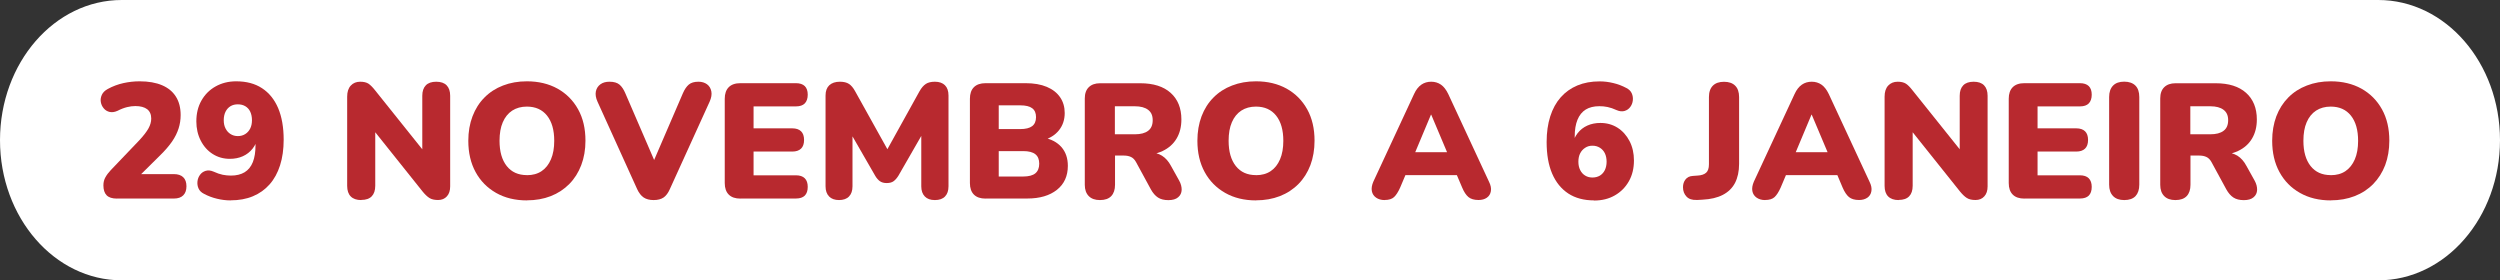 <?xml version="1.0" encoding="UTF-8"?>
<svg id="Layer_2" data-name="Layer 2" xmlns="http://www.w3.org/2000/svg" viewBox="0 0 374.75 42.02">
  <rect x="0" y="0" width="374.75" height="42.02" fill="#333333" stroke="none"/>
  <defs>
    <style>
      .cls-1 {
        fill: #b8292f;
      }

      .cls-2 {
        fill: #fff;
      }
    </style>
  </defs>
  <g id="Layer_1-2" data-name="Layer 1">
    <g id="Datas">
      <path class="cls-2" d="M18.25,0C8.17,0,0,9.41,0,21.01s8.17,21.01,18.25,21.01h338.25c10.08,0,18.25-9.41,18.25-21.01S366.58,0,356.5,0H18.25Z"/>
      <g>
        <path class="cls-1" d="M17.54,29.77c-.72,0-1.24-.17-1.56-.5-.32-.33-.48-.83-.48-1.48,0-.46.1-.87.31-1.23.2-.36.47-.71.8-1.06l4.29-4.49c.64-.69,1.09-1.28,1.36-1.77.27-.49.41-.98.41-1.47,0-.62-.21-1.09-.61-1.4-.41-.31-1-.47-1.77-.47-.39,0-.81.05-1.25.16-.44.11-.92.29-1.42.55-.44.2-.84.25-1.19.17-.35-.08-.65-.26-.88-.54-.24-.28-.38-.6-.44-.96-.06-.36,0-.72.16-1.07s.46-.64.88-.87c.75-.41,1.53-.7,2.34-.88.81-.18,1.62-.27,2.44-.27,1.34,0,2.46.2,3.37.59s1.6.96,2.07,1.71c.47.74.71,1.66.71,2.76,0,.69-.1,1.36-.31,2.01-.21.65-.53,1.31-.98,1.96-.45.65-1.05,1.35-1.8,2.08l-3.97,3.93v-1.13h6.06c.6,0,1.07.16,1.39.47.32.31.48.76.48,1.35s-.16,1.04-.48,1.36-.78.48-1.39.48h-8.54Z"/>
        <path class="cls-1" d="M34.57,30.04c-.67,0-1.35-.08-2.04-.25-.69-.16-1.34-.41-1.96-.74-.39-.2-.66-.46-.81-.8-.15-.33-.2-.69-.16-1.06.04-.37.17-.69.38-.98.21-.29.49-.49.85-.6s.75-.07,1.19.12c.49.23.95.38,1.37.47.42.08.83.12,1.23.12.82,0,1.5-.17,2.05-.5.55-.34.96-.84,1.23-1.52.27-.68.4-1.52.4-2.54v-1.28h.37c-.13.69-.4,1.28-.8,1.79-.4.51-.89.89-1.47,1.15-.58.26-1.23.39-1.95.39-.95,0-1.8-.24-2.56-.72-.76-.48-1.36-1.15-1.8-2.01-.44-.86-.66-1.82-.66-2.88,0-1.18.25-2.22.76-3.12.51-.9,1.21-1.61,2.12-2.12s1.94-.77,3.1-.77c1.52,0,2.81.34,3.86,1.03,1.06.69,1.86,1.68,2.42,2.98.55,1.3.83,2.88.83,4.75,0,1.42-.18,2.7-.54,3.83-.36,1.13-.88,2.08-1.57,2.86s-1.52,1.37-2.5,1.78c-.98.41-2.09.61-3.34.61ZM35.65,20.4c.42,0,.8-.1,1.12-.31.32-.2.56-.48.74-.83.17-.35.26-.76.26-1.24s-.09-.92-.26-1.28-.42-.63-.74-.82c-.32-.19-.69-.28-1.12-.28s-.79.09-1.1.28-.56.46-.74.82c-.18.36-.27.79-.27,1.28s.09.89.27,1.24c.18.35.42.63.74.83.31.2.68.31,1.1.31Z"/>
        <path class="cls-1" d="M54.15,29.99c-.69,0-1.21-.18-1.57-.54-.36-.36-.54-.89-.54-1.59v-13.37c0-.72.18-1.27.54-1.66s.83-.58,1.42-.58c.52,0,.93.1,1.23.29.29.2.62.52.98.98l7.78,9.72h-.69v-8.88c0-.69.18-1.21.53-1.57.35-.36.87-.54,1.56-.54s1.21.18,1.56.54c.35.36.53.88.53,1.57v13.59c0,.62-.16,1.12-.49,1.48-.33.37-.77.55-1.32.55s-.99-.1-1.31-.31c-.32-.2-.66-.53-1.02-.97l-7.78-9.74h.69v8.88c0,.7-.18,1.23-.53,1.59-.35.36-.87.54-1.56.54Z"/>
        <path class="cls-1" d="M78.98,30.04c-1.75,0-3.29-.37-4.61-1.12s-2.35-1.79-3.08-3.13c-.73-1.34-1.09-2.9-1.09-4.69,0-1.34.21-2.56.63-3.66.42-1.1,1.01-2.04,1.79-2.82.78-.79,1.71-1.39,2.78-1.8,1.08-.42,2.27-.63,3.58-.63,1.75,0,3.28.37,4.6,1.1,1.32.74,2.34,1.77,3.08,3.1.74,1.33,1.1,2.9,1.1,4.7,0,1.34-.21,2.56-.63,3.66-.42,1.1-1.01,2.04-1.79,2.83-.78.79-1.71,1.4-2.78,1.82-1.08.42-2.27.63-3.58.63ZM78.98,26.26c.87,0,1.6-.2,2.21-.61s1.07-1,1.4-1.77c.33-.77.49-1.69.49-2.77,0-1.62-.36-2.88-1.08-3.78s-1.73-1.35-3.02-1.35c-.85,0-1.58.2-2.2.6-.61.4-1.08.98-1.41,1.74-.33.76-.49,1.69-.49,2.78,0,1.62.36,2.88,1.08,3.79s1.73,1.36,3.02,1.36Z"/>
        <path class="cls-1" d="M97.99,29.99c-.62,0-1.12-.13-1.51-.39-.38-.26-.71-.68-.97-1.25l-5.94-13.1c-.26-.57-.34-1.09-.25-1.55.1-.46.33-.81.69-1.07s.81-.38,1.35-.38c.67,0,1.17.15,1.51.44s.63.73.87,1.3l5,11.58h-1.37l5-11.6c.25-.57.54-1,.88-1.29.34-.29.83-.43,1.45-.43.51,0,.93.13,1.28.38.34.25.56.61.65,1.07.09.46,0,.97-.26,1.55l-5.96,13.1c-.25.57-.56.99-.93,1.25-.38.26-.88.39-1.5.39Z"/>
        <path class="cls-1" d="M110.99,29.77c-.77,0-1.35-.2-1.75-.6-.4-.4-.6-.98-.6-1.73v-12.64c0-.75.2-1.33.6-1.73.4-.4.98-.6,1.75-.6h8.32c.59,0,1.03.15,1.33.44.29.29.44.72.44,1.28s-.15,1.01-.44,1.31c-.29.3-.74.45-1.33.45h-6.35v3.29h5.81c.57,0,1.01.15,1.31.44s.45.73.45,1.3-.15,1.01-.45,1.3-.74.44-1.31.44h-5.81v3.56h6.35c.59,0,1.03.15,1.33.45s.44.73.44,1.29-.15,1.01-.44,1.3-.74.44-1.33.44h-8.32Z"/>
        <path class="cls-1" d="M125.79,29.99c-.66,0-1.16-.18-1.51-.54-.35-.36-.53-.87-.53-1.52v-13.62c0-.67.19-1.18.56-1.53.38-.35.91-.53,1.59-.53.57,0,1.03.11,1.36.33.34.22.64.58.92,1.09l5.27,9.47h-.86l5.25-9.47c.29-.51.61-.87.94-1.09.34-.22.79-.33,1.36-.33.65,0,1.16.18,1.51.53.35.35.53.86.53,1.53v13.62c0,.65-.17,1.16-.52,1.52-.34.36-.85.54-1.52.54s-1.16-.18-1.51-.54c-.35-.36-.53-.87-.53-1.52v-8.44h.51l-3.95,6.87c-.23.36-.47.63-.72.81-.25.18-.59.27-1.02.27s-.74-.09-1.01-.27c-.26-.18-.5-.45-.71-.81l-3.97-6.89h.56v8.46c0,.65-.17,1.16-.52,1.52-.34.36-.85.54-1.52.54Z"/>
        <path class="cls-1" d="M147.74,29.77c-.77,0-1.35-.2-1.75-.6-.4-.4-.6-.98-.6-1.73v-12.64c0-.75.2-1.33.6-1.73.4-.4.99-.6,1.75-.6h5.99c1.24,0,2.3.18,3.18.55.88.37,1.54.89,2,1.56.46.67.69,1.46.69,2.36,0,1.01-.29,1.88-.87,2.6-.58.72-1.37,1.21-2.37,1.47v-.39c1.18.21,2.09.69,2.74,1.42.65.74.97,1.68.97,2.82,0,1.52-.54,2.72-1.63,3.59s-2.57,1.31-4.45,1.31h-6.23ZM149.71,19.35h3.21c.82,0,1.42-.15,1.8-.44.38-.29.58-.74.58-1.35s-.19-1.05-.58-1.34c-.38-.29-.98-.43-1.8-.43h-3.21v3.56ZM149.71,26.46h3.66c.83,0,1.44-.16,1.83-.48.38-.32.58-.8.58-1.44s-.19-1.11-.58-1.42c-.38-.31-.99-.47-1.83-.47h-3.66v3.8Z"/>
        <path class="cls-1" d="M164.87,29.99c-.72,0-1.28-.2-1.67-.6-.39-.4-.59-.96-.59-1.68v-12.95c0-.74.2-1.3.6-1.69.4-.39.96-.59,1.68-.59h6.04c1.96,0,3.48.48,4.55,1.44,1.07.96,1.61,2.29,1.61,3.99,0,1.1-.24,2.05-.72,2.86s-1.18,1.43-2.08,1.86c-.91.43-2.02.65-3.35.65l.2-.44h1.18c.7,0,1.33.17,1.86.5.54.34.99.85,1.35,1.53l1.23,2.21c.26.47.38.94.37,1.39-.02.45-.19.82-.53,1.1-.33.29-.82.43-1.46.43s-1.16-.13-1.56-.39c-.4-.26-.76-.67-1.07-1.23l-2.23-4.1c-.2-.36-.45-.61-.75-.75-.3-.14-.65-.21-1.04-.21h-1.35v4.39c0,.72-.19,1.28-.56,1.68-.38.4-.94.6-1.69.6ZM167.12,20.13h2.99c.87,0,1.53-.17,1.99-.52.46-.34.69-.87.69-1.59s-.23-1.21-.69-1.56c-.46-.35-1.12-.53-1.99-.53h-2.99v4.2Z"/>
        <path class="cls-1" d="M188.27,30.04c-1.75,0-3.29-.37-4.61-1.12s-2.35-1.79-3.08-3.13c-.73-1.34-1.09-2.9-1.09-4.69,0-1.34.21-2.56.62-3.66.42-1.1,1.01-2.04,1.79-2.82.78-.79,1.71-1.39,2.79-1.8,1.08-.42,2.27-.63,3.58-.63,1.75,0,3.28.37,4.6,1.1,1.32.74,2.34,1.77,3.08,3.1.74,1.33,1.1,2.9,1.1,4.7,0,1.34-.21,2.56-.62,3.66-.42,1.1-1.01,2.04-1.79,2.83-.78.79-1.71,1.4-2.79,1.82-1.08.42-2.27.63-3.58.63ZM188.27,26.26c.87,0,1.6-.2,2.21-.61s1.07-1,1.4-1.77c.33-.77.49-1.69.49-2.77,0-1.62-.36-2.88-1.08-3.78-.72-.9-1.73-1.35-3.02-1.35-.85,0-1.58.2-2.2.6-.61.4-1.08.98-1.41,1.74-.33.76-.49,1.69-.49,2.78,0,1.62.36,2.88,1.08,3.79.72.91,1.72,1.36,3.02,1.36Z"/>
        <path class="cls-1" d="M207.56,29.99c-.51,0-.93-.12-1.28-.36-.34-.24-.56-.56-.64-.98s0-.89.22-1.41l6.11-13.15c.29-.64.66-1.1,1.09-1.4s.93-.44,1.48-.44,1.04.15,1.46.44c.42.29.78.76,1.09,1.4l6.11,13.15c.26.52.36,1,.28,1.42-.07.43-.28.75-.61.98-.33.23-.75.34-1.24.34-.65,0-1.16-.15-1.51-.44s-.67-.77-.94-1.42l-1.33-3.12,1.72,1.25h-10.11l1.74-1.25-1.32,3.12c-.29.65-.6,1.13-.91,1.42s-.79.44-1.42.44ZM214.5,17.19l-2.85,6.8-.69-1.18h7.14l-.69,1.18-2.87-6.8h-.05Z"/>
        <path class="cls-1" d="M238.96,30.04c-1.52,0-2.81-.34-3.87-1.03-1.05-.69-1.86-1.68-2.42-2.98s-.83-2.88-.83-4.75c0-1.42.18-2.7.54-3.83.36-1.13.88-2.08,1.57-2.86.69-.78,1.52-1.37,2.5-1.78.98-.41,2.09-.61,3.34-.61.67,0,1.35.08,2.04.25.69.16,1.34.41,1.96.74.39.2.66.46.81.8.15.34.2.69.16,1.06-.04.37-.17.7-.38.98-.21.29-.49.49-.85.6-.35.11-.75.07-1.19-.12-.49-.23-.95-.38-1.37-.47s-.83-.12-1.23-.12c-.82,0-1.5.17-2.04.5-.54.34-.95.84-1.23,1.52s-.42,1.52-.42,2.54v1.28h-.37c.15-.7.42-1.3.81-1.8s.88-.88,1.46-1.14c.58-.26,1.23-.39,1.95-.39.96,0,1.82.24,2.58.72.75.48,1.35,1.15,1.79,2s.66,1.82.66,2.9c0,1.18-.25,2.22-.76,3.12-.51.9-1.21,1.61-2.11,2.12-.9.52-1.94.77-3.12.77ZM238.71,26.61c.43,0,.8-.1,1.12-.29.32-.2.56-.47.74-.83.17-.36.26-.78.26-1.25s-.09-.91-.26-1.26c-.17-.35-.42-.63-.74-.83-.32-.2-.69-.31-1.12-.31s-.77.1-1.09.31c-.32.2-.57.48-.75.83-.18.35-.27.77-.27,1.26s.09.89.27,1.25c.18.36.43.64.75.83.32.2.68.29,1.09.29Z"/>
        <path class="cls-1" d="M254.32,29.97c-.65.03-1.16-.13-1.51-.5s-.53-.84-.53-1.41c0-.44.12-.83.37-1.15.25-.33.61-.51,1.11-.54l.69-.05c.59-.03,1.02-.18,1.3-.43.28-.25.42-.67.42-1.26v-10.08c0-.75.2-1.32.59-1.71s.95-.58,1.67-.58,1.28.19,1.67.58.59.95.59,1.71v10.01c0,1.13-.21,2.08-.61,2.86-.41.78-1.02,1.37-1.83,1.79-.81.42-1.82.66-3.03.72l-.88.05Z"/>
        <path class="cls-1" d="M264.6,29.99c-.51,0-.93-.12-1.28-.36-.34-.24-.56-.56-.64-.98s0-.89.22-1.41l6.11-13.15c.29-.64.66-1.1,1.09-1.4s.93-.44,1.48-.44,1.04.15,1.46.44c.42.29.78.76,1.09,1.4l6.11,13.15c.26.52.36,1,.28,1.42-.07.43-.28.75-.61.98-.34.23-.75.34-1.24.34-.65,0-1.16-.15-1.51-.44s-.67-.77-.95-1.42l-1.32-3.12,1.72,1.25h-10.11l1.74-1.25-1.32,3.12c-.29.65-.6,1.13-.91,1.42s-.79.44-1.42.44ZM271.54,17.19l-2.85,6.8-.69-1.18h7.14l-.69,1.18-2.87-6.8h-.05Z"/>
        <path class="cls-1" d="M284.61,29.99c-.69,0-1.21-.18-1.57-.54-.36-.36-.54-.89-.54-1.59v-13.37c0-.72.18-1.27.54-1.66.36-.38.83-.58,1.42-.58.52,0,.93.1,1.23.29s.62.52.98.98l7.78,9.72h-.69v-8.88c0-.69.18-1.21.53-1.57.35-.36.87-.54,1.56-.54s1.21.18,1.56.54c.35.36.53.88.53,1.57v13.59c0,.62-.16,1.12-.49,1.48-.33.37-.77.55-1.32.55s-.99-.1-1.31-.31c-.32-.2-.66-.53-1.02-.97l-7.78-9.74h.69v8.88c0,.7-.18,1.23-.53,1.59-.35.36-.87.54-1.56.54Z"/>
        <path class="cls-1" d="M303.46,29.77c-.77,0-1.35-.2-1.75-.6-.4-.4-.6-.98-.6-1.73v-12.64c0-.75.2-1.33.6-1.73.4-.4.98-.6,1.75-.6h8.32c.59,0,1.03.15,1.33.44.29.29.44.72.44,1.28s-.15,1.01-.44,1.31c-.29.3-.74.45-1.33.45h-6.35v3.29h5.81c.57,0,1.01.15,1.31.44s.45.73.45,1.3-.15,1.01-.45,1.3-.74.44-1.31.44h-5.81v3.56h6.35c.59,0,1.03.15,1.33.45.29.3.44.73.44,1.29s-.15,1.01-.44,1.3c-.29.29-.74.44-1.33.44h-8.32Z"/>
        <path class="cls-1" d="M318.42,29.99c-.72,0-1.28-.2-1.67-.6-.39-.4-.59-.97-.59-1.71v-13.13c0-.75.2-1.32.59-1.72s.95-.59,1.67-.59,1.29.2,1.68.59.58.97.58,1.72v13.13c0,.74-.19,1.3-.56,1.71-.38.4-.94.6-1.69.6Z"/>
        <path class="cls-1" d="M326.08,29.99c-.72,0-1.28-.2-1.67-.6-.39-.4-.59-.96-.59-1.68v-12.95c0-.74.2-1.3.6-1.69s.96-.59,1.68-.59h6.04c1.96,0,3.48.48,4.55,1.44,1.07.96,1.61,2.29,1.61,3.99,0,1.1-.24,2.05-.72,2.86s-1.18,1.43-2.09,1.86c-.91.43-2.02.65-3.35.65l.2-.44h1.18c.7,0,1.32.17,1.87.5.54.34.99.85,1.35,1.53l1.23,2.21c.26.47.38.94.37,1.39-.02.45-.19.82-.53,1.1-.34.29-.82.43-1.46.43s-1.16-.13-1.56-.39c-.4-.26-.76-.67-1.07-1.23l-2.23-4.1c-.2-.36-.45-.61-.75-.75s-.65-.21-1.04-.21h-1.35v4.39c0,.72-.19,1.28-.56,1.68-.38.4-.94.6-1.69.6ZM328.33,20.13h2.99c.87,0,1.53-.17,1.99-.52.46-.34.69-.87.69-1.59s-.23-1.21-.69-1.56c-.46-.35-1.12-.53-1.99-.53h-2.99v4.2Z"/>
        <path class="cls-1" d="M349.38,30.04c-1.75,0-3.29-.37-4.61-1.12-1.32-.74-2.35-1.79-3.08-3.13-.73-1.34-1.09-2.9-1.09-4.69,0-1.34.21-2.56.62-3.66.42-1.1,1.02-2.04,1.79-2.82.78-.79,1.71-1.39,2.79-1.8,1.08-.42,2.27-.63,3.58-.63,1.75,0,3.28.37,4.6,1.1,1.32.74,2.34,1.77,3.08,3.1.74,1.33,1.1,2.9,1.1,4.7,0,1.34-.21,2.56-.62,3.66-.42,1.1-1.02,2.04-1.79,2.83-.78.79-1.71,1.4-2.79,1.82-1.08.42-2.27.63-3.58.63ZM349.38,26.26c.87,0,1.6-.2,2.21-.61.6-.41,1.07-1,1.4-1.77.33-.77.49-1.69.49-2.77,0-1.62-.36-2.88-1.08-3.78-.72-.9-1.73-1.35-3.02-1.35-.85,0-1.58.2-2.2.6-.61.4-1.08.98-1.41,1.74-.33.76-.49,1.69-.49,2.78,0,1.62.36,2.88,1.08,3.79.72.91,1.72,1.36,3.02,1.36Z"/>
      </g>
    </g>
  </g>
</svg>